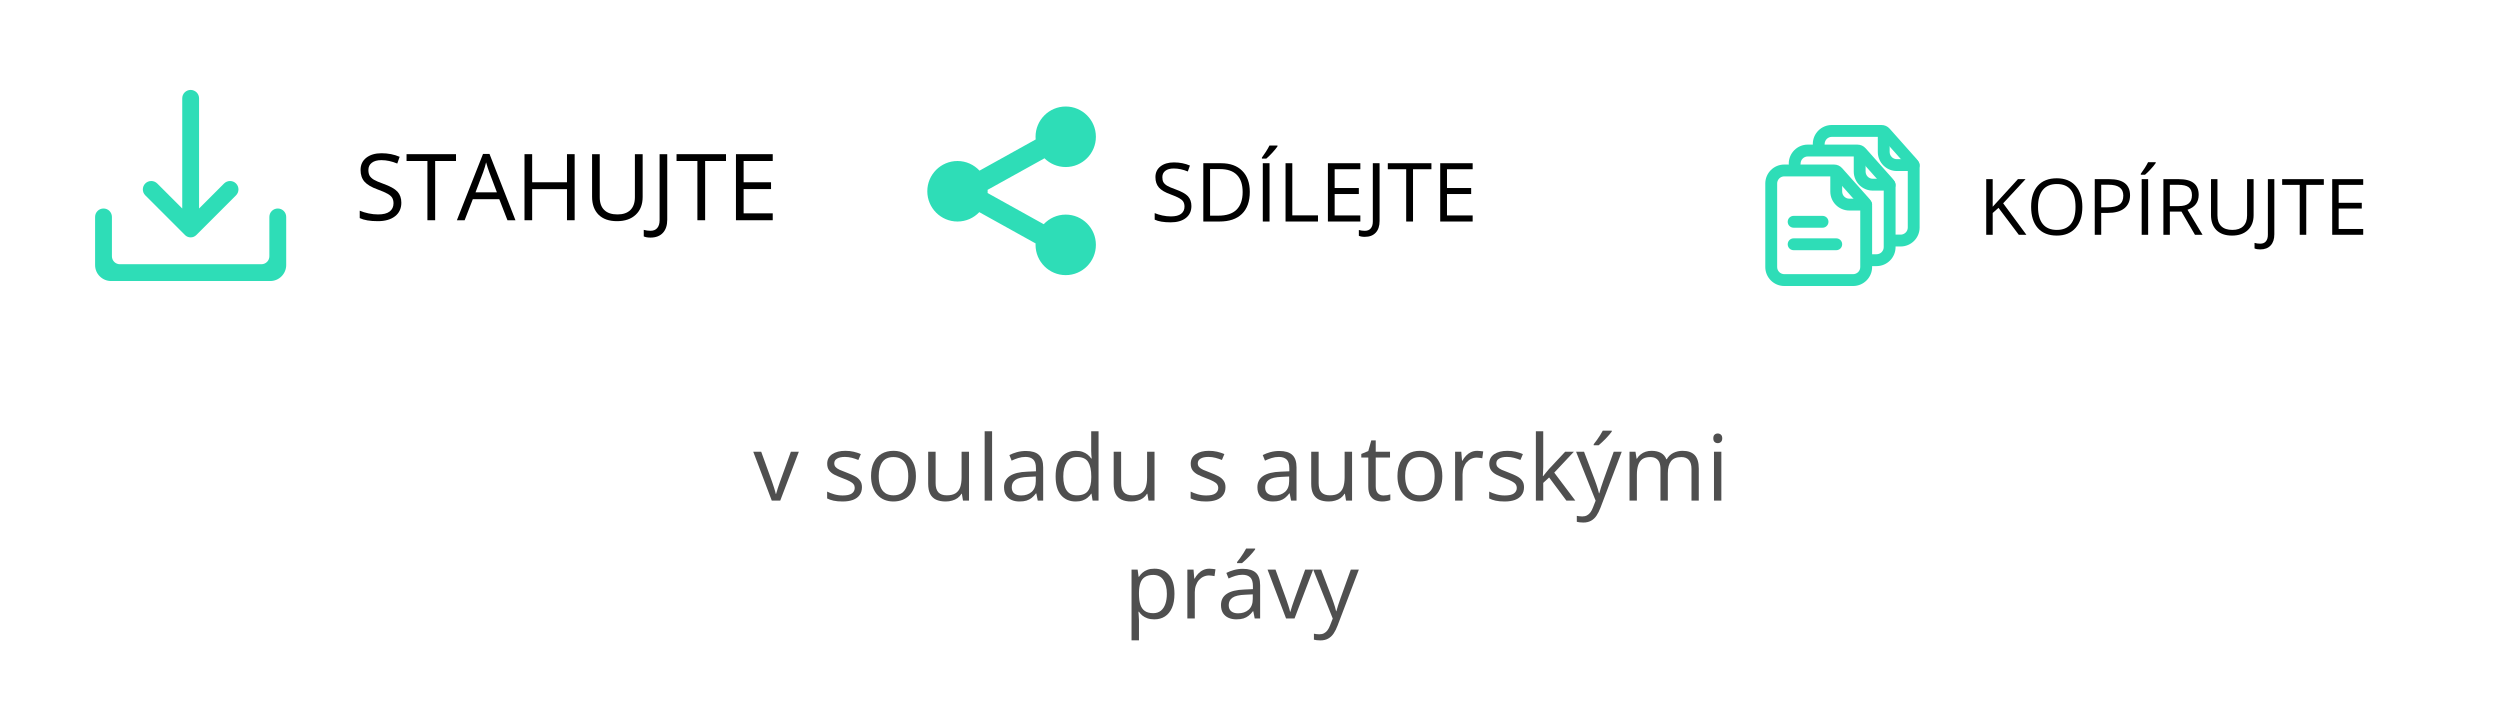 <?xml version="1.0" encoding="UTF-8"?> <svg xmlns="http://www.w3.org/2000/svg" xmlns:xlink="http://www.w3.org/1999/xlink" width="700" zoomAndPan="magnify" viewBox="0 0 525 150" height="200" preserveAspectRatio="xMidYMid meet" version="1.0"><defs><g></g><clipPath id="d62507e122"><path d="M 29.309 18.883 L 51 18.883 L 51 50 L 29.309 50 Z M 29.309 18.883 " clip-rule="nonzero"></path></clipPath><clipPath id="1989af4045"><path d="M 19.969 43.281 L 60.199 43.281 L 60.199 59.176 L 19.969 59.176 Z M 19.969 43.281 " clip-rule="nonzero"></path></clipPath><clipPath id="78c53d72e8"><path d="M 194.738 22.371 L 230.289 22.371 L 230.289 57.926 L 194.738 57.926 Z M 194.738 22.371 " clip-rule="nonzero"></path></clipPath><clipPath id="a6e225a243"><path d="M 370.707 34.273 L 393.648 34.273 L 393.648 60.195 L 370.707 60.195 Z M 370.707 34.273 " clip-rule="nonzero"></path></clipPath><clipPath id="2f6497f726"><path d="M 394 27 L 403.207 27 L 403.207 36 L 394 36 Z M 394 27 " clip-rule="nonzero"></path></clipPath><clipPath id="b8491b4028"><path d="M 380.152 26.25 L 403.207 26.25 L 403.207 52 L 380.152 52 Z M 380.152 26.25 " clip-rule="nonzero"></path></clipPath></defs><g clip-path="url(#d62507e122)"><path fill="#2eddb7" d="M 41.805 43.785 L 41.805 20.648 C 41.805 20.184 41.621 19.734 41.285 19.398 C 40.949 19.074 40.504 18.883 40.035 18.883 C 39.566 18.883 39.117 19.074 38.785 19.398 C 38.449 19.734 38.27 20.184 38.27 20.648 L 38.27 43.785 C 38.27 43.785 34.895 40.41 33.016 38.527 C 32.68 38.195 32.227 38.012 31.762 38.012 C 31.293 38.012 30.844 38.195 30.512 38.527 C 29.824 39.219 29.824 40.336 30.512 41.023 L 38.852 49.363 C 39.168 49.68 39.59 49.852 40.035 49.852 C 40.488 49.852 40.906 49.68 41.219 49.363 L 49.562 41.023 C 50.25 40.336 50.25 39.219 49.562 38.527 C 49.227 38.195 48.781 38.012 48.312 38.012 C 47.844 38.012 47.395 38.195 47.059 38.527 C 45.164 40.41 41.805 43.785 41.805 43.785 Z M 41.805 43.785 " fill-opacity="1" fill-rule="evenodd"></path></g><g clip-path="url(#1989af4045)"><path fill="#2eddb7" d="M 19.969 55.672 C 19.969 56.555 20.32 57.41 20.953 58.031 C 21.586 58.66 22.438 59.016 23.316 59.016 L 56.758 59.016 C 57.648 59.016 58.496 58.66 59.117 58.031 C 59.75 57.402 60.102 56.547 60.102 55.672 L 60.102 45.551 C 60.102 44.574 59.309 43.785 58.336 43.785 C 57.867 43.785 57.414 43.977 57.086 44.297 C 56.75 44.633 56.566 45.086 56.566 45.551 L 56.566 53.816 C 56.566 54.742 55.82 55.488 54.895 55.488 L 25.176 55.488 C 24.25 55.488 23.504 54.742 23.504 53.816 L 23.504 45.551 C 23.504 45.086 23.316 44.633 22.988 44.297 C 22.656 43.965 22.203 43.785 21.738 43.785 C 20.766 43.785 19.969 44.574 19.969 45.551 Z M 19.969 55.672 " fill-opacity="1" fill-rule="evenodd"></path></g><path fill="#000000" d="M 84.281 42.566 C 84.281 43.781 83.836 44.738 82.941 45.426 C 82.059 46.105 80.859 46.445 79.348 46.445 C 77.703 46.445 76.434 46.23 75.543 45.801 L 75.543 44.246 C 76.113 44.488 76.73 44.676 77.402 44.816 C 78.078 44.961 78.746 45.031 79.402 45.031 C 80.477 45.031 81.281 44.832 81.816 44.426 C 82.359 44.008 82.637 43.438 82.637 42.707 C 82.637 42.234 82.539 41.844 82.352 41.527 C 82.16 41.219 81.84 40.938 81.387 40.688 C 80.93 40.43 80.246 40.129 79.332 39.797 C 78.031 39.332 77.102 38.785 76.543 38.152 C 75.992 37.52 75.719 36.699 75.719 35.684 C 75.719 34.609 76.117 33.762 76.918 33.129 C 77.727 32.496 78.797 32.18 80.117 32.18 C 81.5 32.18 82.77 32.43 83.926 32.93 L 83.426 34.344 C 82.281 33.871 81.164 33.629 80.082 33.629 C 79.223 33.629 78.555 33.816 78.078 34.184 C 77.602 34.539 77.363 35.051 77.363 35.703 C 77.363 36.18 77.445 36.574 77.613 36.883 C 77.793 37.195 78.09 37.48 78.508 37.738 C 78.938 37.988 79.586 38.27 80.457 38.578 C 81.91 39.094 82.91 39.648 83.461 40.242 C 84.008 40.84 84.281 41.613 84.281 42.566 Z M 84.281 42.566 " fill-opacity="1" fill-rule="nonzero"></path><path fill="#000000" d="M 91.383 46.25 L 89.758 46.25 L 89.758 33.809 L 85.375 33.809 L 85.375 32.375 L 95.762 32.375 L 95.762 33.809 L 91.383 33.809 Z M 91.383 46.25 " fill-opacity="1" fill-rule="nonzero"></path><path fill="#000000" d="M 106.566 46.25 L 104.848 41.832 L 99.289 41.832 L 97.574 46.25 L 95.945 46.25 L 101.434 32.324 L 102.793 32.324 L 108.246 46.25 Z M 104.348 40.387 L 102.723 36.094 C 102.516 35.551 102.301 34.879 102.078 34.094 C 101.945 34.699 101.746 35.371 101.488 36.094 L 99.859 40.387 Z M 104.348 40.387 " fill-opacity="1" fill-rule="nonzero"></path><path fill="#000000" d="M 120.676 46.25 L 119.066 46.25 L 119.066 39.723 L 111.754 39.723 L 111.754 46.25 L 110.145 46.25 L 110.145 32.375 L 111.754 32.375 L 111.754 38.277 L 119.066 38.277 L 119.066 32.375 L 120.676 32.375 Z M 120.676 46.25 " fill-opacity="1" fill-rule="nonzero"></path><path fill="#000000" d="M 134.957 32.375 L 134.957 41.352 C 134.957 42.938 134.473 44.184 133.508 45.086 C 132.551 45.992 131.242 46.445 129.574 46.445 C 127.902 46.445 126.609 45.992 125.695 45.086 C 124.789 44.172 124.336 42.914 124.336 41.316 L 124.336 32.375 L 125.945 32.375 L 125.945 41.422 C 125.945 42.594 126.258 43.488 126.895 44.102 C 127.523 44.723 128.453 45.031 129.68 45.031 C 130.848 45.031 131.746 44.723 132.383 44.102 C 133.012 43.473 133.328 42.574 133.328 41.402 L 133.328 32.375 Z M 134.957 32.375 " fill-opacity="1" fill-rule="nonzero"></path><path fill="#000000" d="M 136.602 49.895 C 136.008 49.895 135.539 49.809 135.188 49.645 L 135.188 48.27 C 135.645 48.398 136.113 48.465 136.602 48.465 C 137.219 48.465 137.691 48.273 138.012 47.895 C 138.344 47.508 138.516 46.965 138.516 46.25 L 138.516 32.375 L 140.121 32.375 L 140.121 46.121 C 140.121 47.312 139.82 48.238 139.211 48.895 C 138.602 49.559 137.73 49.895 136.602 49.895 Z M 136.602 49.895 " fill-opacity="1" fill-rule="nonzero"></path><path fill="#000000" d="M 148.078 46.25 L 146.453 46.25 L 146.453 33.809 L 142.074 33.809 L 142.074 32.375 L 152.461 32.375 L 152.461 33.809 L 148.078 33.809 Z M 148.078 46.25 " fill-opacity="1" fill-rule="nonzero"></path><path fill="#000000" d="M 162.273 46.25 L 154.551 46.25 L 154.551 32.375 L 162.273 32.375 L 162.273 33.809 L 156.16 33.809 L 156.16 38.277 L 161.918 38.277 L 161.918 39.707 L 156.16 39.707 L 156.16 44.801 L 162.273 44.801 Z M 162.273 46.25 " fill-opacity="1" fill-rule="nonzero"></path><g clip-path="url(#78c53d72e8)"><path fill="#2eddb7" d="M 223.801 45.066 C 221.977 45.066 220.34 45.848 219.18 47.082 L 207.395 40.535 C 207.398 40.414 207.41 40.289 207.41 40.164 C 207.41 40.066 207.398 39.969 207.395 39.867 L 219.34 33.242 C 220.484 34.375 222.059 35.078 223.801 35.078 C 227.301 35.078 230.137 32.234 230.137 28.727 C 230.141 25.211 227.301 22.367 223.801 22.367 C 220.305 22.367 217.465 25.211 217.465 28.727 C 217.465 28.91 217.477 29.102 217.492 29.285 L 205.699 35.836 C 204.539 34.594 202.906 33.812 201.074 33.812 C 197.574 33.812 194.734 36.656 194.734 40.164 C 194.734 43.676 197.574 46.52 201.074 46.52 C 202.879 46.52 204.496 45.766 205.652 44.551 L 217.477 51.121 C 217.477 51.219 217.465 51.316 217.465 51.422 C 217.465 54.934 220.305 57.777 223.801 57.777 C 227.301 57.777 230.137 54.934 230.137 51.422 C 230.145 47.914 227.301 45.066 223.801 45.066 Z M 223.801 45.066 " fill-opacity="1" fill-rule="nonzero"></path></g><path fill="#000000" d="M 250.195 43.27 C 250.195 44.344 249.801 45.188 249.012 45.793 C 248.234 46.391 247.176 46.691 245.844 46.691 C 244.391 46.691 243.273 46.504 242.484 46.125 L 242.484 44.754 C 242.988 44.965 243.531 45.129 244.125 45.258 C 244.723 45.383 245.312 45.445 245.891 45.445 C 246.836 45.445 247.547 45.27 248.02 44.91 C 248.5 44.543 248.746 44.039 248.746 43.395 C 248.746 42.977 248.66 42.629 248.492 42.355 C 248.324 42.082 248.039 41.836 247.641 41.613 C 247.238 41.383 246.637 41.121 245.828 40.824 C 244.68 40.414 243.859 39.934 243.367 39.375 C 242.883 38.816 242.641 38.09 242.641 37.195 C 242.641 36.25 242.992 35.5 243.699 34.941 C 244.414 34.387 245.355 34.105 246.523 34.105 C 247.738 34.105 248.859 34.324 249.883 34.766 L 249.441 36.012 C 248.43 35.594 247.445 35.383 246.488 35.383 C 245.734 35.383 245.141 35.547 244.723 35.871 C 244.301 36.188 244.094 36.637 244.094 37.211 C 244.094 37.633 244.164 37.98 244.312 38.254 C 244.473 38.531 244.73 38.781 245.102 39.012 C 245.48 39.23 246.051 39.48 246.82 39.75 C 248.102 40.207 248.984 40.695 249.473 41.219 C 249.953 41.746 250.195 42.43 250.195 43.27 Z M 250.195 43.27 " fill-opacity="1" fill-rule="nonzero"></path><path fill="#000000" d="M 262.457 40.289 C 262.457 42.309 261.906 43.852 260.801 44.926 C 259.703 45.992 258.137 46.52 256.086 46.52 L 252.695 46.52 L 252.695 34.277 L 256.434 34.277 C 258.332 34.277 259.812 34.812 260.863 35.871 C 261.926 36.926 262.457 38.395 262.457 40.289 Z M 260.957 40.336 C 260.957 38.738 260.551 37.535 259.742 36.723 C 258.945 35.914 257.758 35.508 256.18 35.508 L 254.113 35.508 L 254.113 45.289 L 255.848 45.289 C 257.539 45.289 258.812 44.875 259.664 44.043 C 260.523 43.203 260.957 41.969 260.957 40.336 Z M 260.957 40.336 " fill-opacity="1" fill-rule="nonzero"></path><path fill="#000000" d="M 265.188 46.52 L 265.188 34.277 L 266.605 34.277 L 266.605 46.52 Z M 265 33.094 C 265.258 32.75 265.543 32.336 265.852 31.848 C 266.164 31.355 266.41 30.926 266.59 30.555 L 268.277 30.555 L 268.277 30.73 C 268.035 31.102 267.668 31.551 267.176 32.086 C 266.691 32.613 266.277 33.016 265.93 33.301 L 265 33.301 Z M 265 33.094 " fill-opacity="1" fill-rule="nonzero"></path><path fill="#000000" d="M 269.965 46.52 L 269.965 34.277 L 271.383 34.277 L 271.383 45.227 L 276.777 45.227 L 276.777 46.52 Z M 269.965 46.52 " fill-opacity="1" fill-rule="nonzero"></path><path fill="#000000" d="M 285.672 46.52 L 278.859 46.52 L 278.859 34.277 L 285.672 34.277 L 285.672 35.539 L 280.277 35.539 L 280.277 39.484 L 285.355 39.484 L 285.355 40.746 L 280.277 40.746 L 280.277 45.242 L 285.672 45.242 Z M 285.672 46.52 " fill-opacity="1" fill-rule="nonzero"></path><path fill="#000000" d="M 286.605 49.738 C 286.082 49.738 285.668 49.66 285.359 49.516 L 285.359 48.301 C 285.762 48.414 286.176 48.473 286.605 48.473 C 287.148 48.473 287.566 48.305 287.852 47.969 C 288.145 47.629 288.293 47.148 288.293 46.52 L 288.293 34.277 L 289.711 34.277 L 289.711 46.41 C 289.711 47.457 289.445 48.273 288.91 48.852 C 288.371 49.441 287.602 49.738 286.605 49.738 Z M 286.605 49.738 " fill-opacity="1" fill-rule="nonzero"></path><path fill="#000000" d="M 296.734 46.52 L 295.301 46.52 L 295.301 35.539 L 291.438 35.539 L 291.438 34.277 L 300.598 34.277 L 300.598 35.539 L 296.734 35.539 Z M 296.734 46.52 " fill-opacity="1" fill-rule="nonzero"></path><path fill="#000000" d="M 309.258 46.52 L 302.445 46.52 L 302.445 34.277 L 309.258 34.277 L 309.258 35.539 L 303.867 35.539 L 303.867 39.484 L 308.945 39.484 L 308.945 40.746 L 303.867 40.746 L 303.867 45.242 L 309.258 45.242 Z M 309.258 46.52 " fill-opacity="1" fill-rule="nonzero"></path><path fill="#2eddb7" d="M 391.902 44.211 L 388.355 44.211 C 386.156 44.211 384.363 42.422 384.363 40.223 L 384.363 36.703 C 384.363 36.539 384.398 36.379 384.457 36.23 C 384.523 36.074 384.613 35.941 384.73 35.828 C 384.844 35.711 384.98 35.621 385.133 35.555 C 385.285 35.492 385.445 35.461 385.609 35.461 C 385.777 35.461 385.934 35.492 386.086 35.555 C 386.238 35.621 386.375 35.711 386.492 35.828 C 386.609 35.941 386.699 36.074 386.758 36.23 C 386.82 36.379 386.855 36.539 386.855 36.703 L 386.855 40.223 C 386.855 40.422 386.895 40.617 386.969 40.797 C 387.043 40.98 387.152 41.141 387.293 41.281 C 387.438 41.426 387.598 41.531 387.777 41.609 C 387.965 41.684 388.156 41.723 388.355 41.723 L 391.902 41.723 C 392.066 41.723 392.227 41.758 392.375 41.816 C 392.531 41.879 392.668 41.973 392.781 42.086 C 392.898 42.203 392.988 42.34 393.051 42.492 C 393.113 42.645 393.148 42.805 393.148 42.969 C 393.148 43.133 393.113 43.293 393.051 43.441 C 392.988 43.598 392.898 43.734 392.781 43.848 C 392.664 43.965 392.531 44.055 392.375 44.117 C 392.227 44.18 392.066 44.211 391.902 44.211 Z M 391.902 44.211 " fill-opacity="1" fill-rule="nonzero"></path><g clip-path="url(#a6e225a243)"><path fill="#2eddb7" d="M 389.156 60.062 L 374.695 60.062 C 372.496 60.062 370.711 58.273 370.711 56.074 L 370.711 38.535 C 370.711 36.34 372.5 34.551 374.699 34.551 L 385.109 34.551 C 385.816 34.551 386.402 34.812 386.871 35.34 L 392.551 41.727 C 392.945 42.172 393.145 42.695 393.145 43.289 L 393.145 56.074 C 393.145 58.273 391.355 60.062 389.156 60.062 Z M 374.699 37.039 C 374.5 37.039 374.309 37.078 374.125 37.152 C 373.941 37.23 373.781 37.336 373.637 37.48 C 373.5 37.617 373.391 37.781 373.316 37.965 C 373.238 38.148 373.203 38.336 373.203 38.535 L 373.203 56.074 C 373.203 56.27 373.238 56.461 373.316 56.648 C 373.391 56.832 373.5 56.992 373.637 57.133 C 373.781 57.273 373.941 57.379 374.125 57.457 C 374.309 57.531 374.5 57.574 374.699 57.574 L 389.156 57.574 C 389.355 57.574 389.547 57.531 389.73 57.457 C 389.91 57.383 390.074 57.273 390.219 57.133 C 390.355 56.992 390.465 56.832 390.539 56.648 C 390.617 56.461 390.652 56.27 390.652 56.074 L 390.652 43.34 L 385.051 37.039 Z M 374.699 37.039 " fill-opacity="1" fill-rule="nonzero"></path></g><path fill="#2eddb7" d="M 396.824 40.027 L 393.277 40.027 C 391.078 40.027 389.289 38.238 389.289 36.039 L 389.289 32.52 C 389.289 32.355 389.32 32.195 389.383 32.047 C 389.445 31.891 389.535 31.758 389.652 31.641 C 389.77 31.523 389.906 31.434 390.059 31.371 C 390.211 31.309 390.371 31.273 390.535 31.273 C 390.695 31.273 390.859 31.309 391.008 31.371 C 391.164 31.434 391.297 31.523 391.414 31.641 C 391.527 31.758 391.621 31.891 391.684 32.047 C 391.746 32.195 391.777 32.355 391.777 32.52 L 391.777 36.039 C 391.777 36.242 391.816 36.43 391.895 36.613 C 391.969 36.797 392.078 36.961 392.219 37.098 C 392.355 37.238 392.52 37.348 392.703 37.422 C 392.887 37.5 393.078 37.539 393.277 37.539 L 396.824 37.539 C 396.988 37.539 397.148 37.57 397.301 37.633 C 397.453 37.699 397.586 37.789 397.703 37.906 C 397.82 38.02 397.91 38.152 397.977 38.309 C 398.039 38.457 398.07 38.621 398.07 38.781 C 398.07 38.949 398.039 39.105 397.977 39.262 C 397.91 39.414 397.82 39.547 397.703 39.664 C 397.586 39.781 397.453 39.871 397.301 39.934 C 397.148 39.996 396.988 40.027 396.824 40.027 Z M 396.824 40.027 " fill-opacity="1" fill-rule="nonzero"></path><path fill="#2eddb7" d="M 394.082 55.883 L 392.238 55.883 C 392.07 55.883 391.914 55.848 391.762 55.785 C 391.609 55.723 391.473 55.633 391.355 55.516 C 391.238 55.402 391.148 55.266 391.09 55.109 C 391.023 54.961 390.996 54.801 390.996 54.637 C 390.996 54.469 391.023 54.312 391.09 54.16 C 391.148 54.008 391.238 53.871 391.355 53.754 C 391.473 53.637 391.609 53.547 391.762 53.484 C 391.914 53.426 392.07 53.391 392.238 53.391 L 394.082 53.391 C 394.277 53.391 394.469 53.352 394.652 53.277 C 394.84 53.203 395 53.094 395.141 52.953 C 395.277 52.809 395.387 52.648 395.465 52.469 C 395.543 52.285 395.582 52.09 395.582 51.891 L 395.582 39.16 L 389.973 32.859 L 379.625 32.859 C 379.422 32.859 379.23 32.898 379.051 32.973 C 378.867 33.047 378.703 33.156 378.566 33.297 C 378.422 33.438 378.316 33.602 378.238 33.785 C 378.164 33.965 378.125 34.16 378.125 34.359 C 378.125 34.523 378.094 34.684 378.031 34.832 C 377.965 34.988 377.875 35.117 377.758 35.234 C 377.641 35.352 377.508 35.441 377.355 35.508 C 377.203 35.57 377.043 35.602 376.879 35.602 C 376.711 35.602 376.555 35.57 376.402 35.508 C 376.25 35.441 376.117 35.352 376 35.234 C 375.883 35.117 375.793 34.988 375.73 34.832 C 375.664 34.68 375.637 34.523 375.637 34.359 C 375.637 32.16 377.426 30.367 379.625 30.367 L 390.035 30.367 C 390.738 30.371 391.324 30.629 391.793 31.156 L 397.473 37.547 C 397.871 37.992 398.07 38.516 398.07 39.109 L 398.07 51.891 C 398.07 54.09 396.281 55.883 394.082 55.883 Z M 394.082 55.883 " fill-opacity="1" fill-rule="nonzero"></path><g clip-path="url(#2f6497f726)"><path fill="#2eddb7" d="M 401.875 35.914 L 398.328 35.914 C 396.129 35.914 394.34 34.121 394.34 31.922 L 394.34 28.406 C 394.34 28.238 394.375 28.082 394.434 27.926 C 394.496 27.777 394.59 27.641 394.703 27.523 C 394.82 27.406 394.957 27.316 395.109 27.254 C 395.262 27.188 395.422 27.16 395.586 27.16 C 395.75 27.16 395.91 27.188 396.059 27.254 C 396.215 27.316 396.352 27.406 396.469 27.523 C 396.582 27.641 396.676 27.777 396.734 27.926 C 396.797 28.082 396.828 28.238 396.828 28.406 L 396.828 31.922 C 396.832 32.121 396.871 32.312 396.945 32.496 C 397.02 32.68 397.129 32.84 397.27 32.984 C 397.41 33.121 397.57 33.23 397.754 33.309 C 397.938 33.383 398.133 33.422 398.328 33.422 L 401.875 33.422 C 402.039 33.422 402.199 33.453 402.352 33.516 C 402.504 33.578 402.637 33.668 402.754 33.785 C 402.871 33.902 402.961 34.039 403.027 34.188 C 403.09 34.344 403.121 34.5 403.121 34.668 C 403.121 34.832 403.09 34.992 403.027 35.141 C 402.961 35.297 402.871 35.43 402.754 35.547 C 402.637 35.664 402.504 35.754 402.352 35.816 C 402.199 35.879 402.039 35.914 401.875 35.914 Z M 401.875 35.914 " fill-opacity="1" fill-rule="nonzero"></path></g><g clip-path="url(#b8491b4028)"><path fill="#2eddb7" d="M 399.133 51.762 L 397.289 51.762 C 397.125 51.762 396.965 51.734 396.812 51.668 C 396.66 51.605 396.527 51.516 396.41 51.398 C 396.293 51.281 396.203 51.145 396.141 50.996 C 396.074 50.84 396.047 50.684 396.047 50.516 C 396.047 50.355 396.074 50.195 396.141 50.043 C 396.203 49.887 396.293 49.758 396.41 49.641 C 396.527 49.523 396.66 49.434 396.812 49.367 C 396.965 49.305 397.125 49.273 397.289 49.273 L 399.133 49.273 C 399.332 49.273 399.52 49.238 399.707 49.156 C 399.891 49.082 400.051 48.973 400.191 48.836 C 400.336 48.695 400.441 48.531 400.52 48.348 C 400.594 48.164 400.633 47.977 400.633 47.777 L 400.633 35.043 L 395.023 28.742 L 384.676 28.742 C 384.477 28.742 384.285 28.777 384.102 28.855 C 383.918 28.934 383.754 29.043 383.617 29.18 C 383.477 29.32 383.367 29.48 383.293 29.668 C 383.215 29.852 383.176 30.039 383.176 30.238 C 383.176 30.406 383.145 30.562 383.082 30.719 C 383.02 30.867 382.926 31.004 382.809 31.121 C 382.695 31.238 382.562 31.328 382.406 31.391 C 382.258 31.453 382.094 31.484 381.934 31.484 C 381.766 31.484 381.609 31.453 381.453 31.391 C 381.305 31.328 381.168 31.238 381.051 31.121 C 380.934 31.004 380.844 30.867 380.781 30.719 C 380.719 30.562 380.688 30.406 380.688 30.238 C 380.688 28.039 382.477 26.25 384.676 26.25 L 395.09 26.25 C 395.793 26.25 396.375 26.516 396.848 27.043 L 402.523 33.43 C 402.926 33.875 403.121 34.395 403.121 34.992 L 403.121 47.777 C 403.121 49.977 401.332 51.762 399.133 51.762 Z M 399.133 51.762 " fill-opacity="1" fill-rule="nonzero"></path></g><path fill="#2eddb7" d="M 382.734 47.82 L 376.664 47.82 C 376.496 47.82 376.34 47.793 376.184 47.727 C 376.035 47.664 375.898 47.574 375.781 47.457 C 375.664 47.34 375.574 47.203 375.512 47.055 C 375.453 46.898 375.418 46.742 375.418 46.574 C 375.418 46.41 375.453 46.25 375.512 46.102 C 375.574 45.945 375.664 45.812 375.781 45.695 C 375.898 45.578 376.035 45.492 376.184 45.426 C 376.34 45.363 376.496 45.332 376.664 45.332 L 382.734 45.332 C 382.898 45.332 383.059 45.363 383.207 45.426 C 383.363 45.492 383.496 45.578 383.613 45.695 C 383.73 45.812 383.82 45.945 383.883 46.102 C 383.945 46.25 383.977 46.41 383.977 46.574 C 383.977 46.742 383.945 46.898 383.883 47.055 C 383.82 47.203 383.73 47.34 383.613 47.457 C 383.496 47.574 383.363 47.664 383.207 47.727 C 383.059 47.793 382.898 47.82 382.734 47.82 Z M 382.734 47.82 " fill-opacity="1" fill-rule="nonzero"></path><path fill="#2eddb7" d="M 385.609 52.543 L 376.664 52.543 C 376.496 52.543 376.34 52.508 376.184 52.445 C 376.035 52.387 375.898 52.293 375.781 52.18 C 375.664 52.062 375.574 51.926 375.512 51.77 C 375.453 51.621 375.418 51.461 375.418 51.297 C 375.418 51.133 375.453 50.973 375.512 50.82 C 375.574 50.668 375.664 50.531 375.781 50.414 C 375.898 50.301 376.035 50.207 376.184 50.145 C 376.34 50.086 376.496 50.051 376.664 50.051 L 385.609 50.051 C 385.777 50.051 385.934 50.086 386.09 50.145 C 386.238 50.207 386.375 50.301 386.492 50.414 C 386.609 50.531 386.699 50.668 386.762 50.82 C 386.824 50.973 386.855 51.133 386.855 51.297 C 386.855 51.461 386.824 51.621 386.762 51.77 C 386.699 51.926 386.609 52.062 386.492 52.18 C 386.375 52.293 386.238 52.387 386.09 52.445 C 385.934 52.508 385.777 52.543 385.609 52.543 Z M 385.609 52.543 " fill-opacity="1" fill-rule="nonzero"></path><path fill="#000000" d="M 425.543 49.305 L 423.945 49.305 L 419.684 43.645 L 418.465 44.727 L 418.465 49.305 L 417.109 49.305 L 417.109 37.621 L 418.465 37.621 L 418.465 43.418 L 423.766 37.621 L 425.363 37.621 L 420.664 42.695 Z M 425.543 49.305 " fill-opacity="1" fill-rule="nonzero"></path><path fill="#000000" d="M 437.293 43.449 C 437.293 45.316 436.816 46.789 435.875 47.859 C 434.93 48.938 433.617 49.473 431.93 49.473 C 430.211 49.473 428.879 48.945 427.938 47.891 C 427.004 46.836 426.539 45.352 426.539 43.434 C 426.539 41.527 427.004 40.051 427.938 39.004 C 428.879 37.961 430.215 37.438 431.945 37.438 C 433.621 37.438 434.93 37.973 435.875 39.035 C 436.816 40.102 437.293 41.574 437.293 43.449 Z M 427.984 43.449 C 427.984 45.035 428.32 46.242 428.992 47.062 C 429.664 47.875 430.641 48.281 431.93 48.281 C 433.223 48.281 434.203 47.875 434.867 47.062 C 435.527 46.242 435.859 45.035 435.859 43.449 C 435.859 41.875 435.527 40.676 434.867 39.863 C 434.211 39.051 433.238 38.645 431.945 38.645 C 430.648 38.645 429.664 39.059 428.992 39.879 C 428.32 40.691 427.984 41.883 427.984 43.449 Z M 427.984 43.449 " fill-opacity="1" fill-rule="nonzero"></path><path fill="#000000" d="M 447.309 41.023 C 447.309 42.211 446.902 43.125 446.09 43.766 C 445.281 44.398 444.129 44.711 442.625 44.711 L 441.254 44.711 L 441.254 49.305 L 439.898 49.305 L 439.898 37.621 L 442.926 37.621 C 445.848 37.621 447.309 38.758 447.309 41.023 Z M 441.254 43.539 L 442.473 43.539 C 443.68 43.539 444.543 43.352 445.078 42.965 C 445.621 42.574 445.895 41.949 445.895 41.082 C 445.895 40.312 445.637 39.738 445.125 39.367 C 444.621 38.984 443.836 38.793 442.773 38.793 L 441.254 38.793 Z M 441.254 43.539 " fill-opacity="1" fill-rule="nonzero"></path><path fill="#000000" d="M 449.754 49.305 L 449.754 37.621 L 451.109 37.621 L 451.109 49.305 Z M 449.57 36.488 C 449.82 36.16 450.09 35.762 450.387 35.301 C 450.688 34.828 450.918 34.418 451.094 34.066 L 452.703 34.066 L 452.703 34.23 C 452.473 34.586 452.121 35.016 451.648 35.527 C 451.188 36.031 450.793 36.414 450.461 36.688 L 449.57 36.688 Z M 449.57 36.488 " fill-opacity="1" fill-rule="nonzero"></path><path fill="#000000" d="M 455.668 44.441 L 455.668 49.305 L 454.312 49.305 L 454.312 37.621 L 457.52 37.621 C 458.945 37.621 460 37.898 460.684 38.449 C 461.375 38.988 461.723 39.816 461.723 40.918 C 461.723 42.465 460.941 43.508 459.375 44.051 L 462.535 49.305 L 460.941 49.305 L 458.109 44.441 Z M 455.668 43.281 L 457.535 43.281 C 458.488 43.281 459.184 43.094 459.629 42.711 C 460.082 42.328 460.309 41.758 460.309 40.992 C 460.309 40.223 460.082 39.664 459.629 39.32 C 459.18 38.984 458.445 38.809 457.43 38.809 L 455.668 38.809 Z M 455.668 43.281 " fill-opacity="1" fill-rule="nonzero"></path><path fill="#000000" d="M 473.258 37.621 L 473.258 45.18 C 473.258 46.516 472.848 47.566 472.035 48.328 C 471.23 49.09 470.129 49.473 468.723 49.473 C 467.316 49.473 466.227 49.09 465.453 48.328 C 464.691 47.555 464.309 46.496 464.309 45.148 L 464.309 37.621 L 465.664 37.621 L 465.664 45.238 C 465.664 46.227 465.93 46.98 466.465 47.5 C 466.996 48.023 467.777 48.281 468.812 48.281 C 469.797 48.281 470.551 48.023 471.086 47.5 C 471.617 46.969 471.887 46.211 471.887 45.227 L 471.887 37.621 Z M 473.258 37.621 " fill-opacity="1" fill-rule="nonzero"></path><path fill="#000000" d="M 474.645 52.379 C 474.141 52.379 473.746 52.309 473.453 52.168 L 473.453 51.008 C 473.836 51.117 474.234 51.172 474.645 51.172 C 475.164 51.172 475.562 51.012 475.832 50.691 C 476.109 50.367 476.254 49.91 476.254 49.305 L 476.254 37.621 L 477.609 37.621 L 477.609 49.199 C 477.609 50.203 477.355 50.98 476.84 51.535 C 476.328 52.098 475.594 52.379 474.645 52.379 Z M 474.645 52.379 " fill-opacity="1" fill-rule="nonzero"></path><path fill="#000000" d="M 484.312 49.305 L 482.941 49.305 L 482.941 38.824 L 479.254 38.824 L 479.254 37.621 L 488.004 37.621 L 488.004 38.824 L 484.312 38.824 Z M 484.312 49.305 " fill-opacity="1" fill-rule="nonzero"></path><path fill="#000000" d="M 496.273 49.305 L 489.766 49.305 L 489.766 37.621 L 496.273 37.621 L 496.273 38.824 L 491.121 38.824 L 491.121 42.59 L 495.973 42.59 L 495.973 43.793 L 491.121 43.793 L 491.121 48.086 L 496.273 48.086 Z M 496.273 49.305 " fill-opacity="1" fill-rule="nonzero"></path><g fill="#4f4f4f" fill-opacity="1"><g transform="translate(158.18, 105.126)"><g><path d="M 3.891 0 L 0 -10.266 L 1.672 -10.266 L 3.922 -4.047 C 4.078 -3.629 4.234 -3.16 4.391 -2.641 C 4.555 -2.129 4.672 -1.719 4.734 -1.406 L 4.797 -1.406 C 4.879 -1.719 5.004 -2.129 5.172 -2.641 C 5.348 -3.16 5.508 -3.629 5.656 -4.047 L 7.906 -10.266 L 9.578 -10.266 L 5.672 0 Z M 3.891 0 "></path></g></g></g><g fill="#4f4f4f" fill-opacity="1"><g transform="translate(167.751, 105.126)"><g></g></g></g><g fill="#4f4f4f" fill-opacity="1"><g transform="translate(172.728, 105.126)"><g><path d="M 8.281 -2.812 C 8.281 -2.156 8.113 -1.602 7.781 -1.156 C 7.457 -0.707 6.988 -0.367 6.375 -0.141 C 5.77 0.078 5.047 0.188 4.203 0.188 C 3.484 0.188 2.859 0.129 2.328 0.016 C 1.805 -0.098 1.352 -0.254 0.969 -0.453 L 0.969 -1.891 C 1.383 -1.68 1.879 -1.492 2.453 -1.328 C 3.035 -1.16 3.629 -1.078 4.234 -1.078 C 5.117 -1.078 5.758 -1.219 6.156 -1.5 C 6.562 -1.789 6.766 -2.18 6.766 -2.672 C 6.766 -2.953 6.688 -3.203 6.531 -3.422 C 6.375 -3.641 6.109 -3.848 5.734 -4.047 C 5.359 -4.254 4.836 -4.477 4.172 -4.719 C 3.516 -4.969 2.945 -5.211 2.469 -5.453 C 2 -5.703 1.633 -6.004 1.375 -6.359 C 1.113 -6.723 0.984 -7.188 0.984 -7.75 C 0.984 -8.613 1.332 -9.281 2.031 -9.75 C 2.738 -10.219 3.66 -10.453 4.797 -10.453 C 5.422 -10.453 6 -10.391 6.531 -10.266 C 7.07 -10.141 7.578 -9.973 8.047 -9.766 L 7.531 -8.531 C 7.102 -8.707 6.648 -8.859 6.172 -8.984 C 5.691 -9.109 5.203 -9.172 4.703 -9.172 C 3.984 -9.172 3.43 -9.051 3.047 -8.812 C 2.66 -8.582 2.469 -8.258 2.469 -7.844 C 2.469 -7.531 2.555 -7.27 2.734 -7.062 C 2.91 -6.852 3.195 -6.656 3.594 -6.469 C 3.988 -6.289 4.508 -6.082 5.156 -5.844 C 5.789 -5.602 6.344 -5.359 6.812 -5.109 C 7.281 -4.859 7.641 -4.551 7.891 -4.188 C 8.148 -3.832 8.281 -3.375 8.281 -2.812 Z M 8.281 -2.812 "></path></g></g></g><g fill="#4f4f4f" fill-opacity="1"><g transform="translate(181.859, 105.126)"><g><path d="M 10.484 -5.156 C 10.484 -4.312 10.375 -3.555 10.156 -2.891 C 9.938 -2.234 9.617 -1.676 9.203 -1.219 C 8.797 -0.758 8.301 -0.41 7.719 -0.172 C 7.133 0.066 6.473 0.188 5.734 0.188 C 5.047 0.188 4.414 0.066 3.844 -0.172 C 3.281 -0.41 2.789 -0.758 2.375 -1.219 C 1.957 -1.676 1.633 -2.234 1.406 -2.891 C 1.176 -3.555 1.062 -4.312 1.062 -5.156 C 1.062 -6.27 1.25 -7.223 1.625 -8.016 C 2.008 -8.805 2.555 -9.41 3.266 -9.828 C 3.973 -10.242 4.816 -10.453 5.797 -10.453 C 6.734 -10.453 7.551 -10.238 8.25 -9.812 C 8.957 -9.395 9.504 -8.789 9.891 -8 C 10.285 -7.219 10.484 -6.27 10.484 -5.156 Z M 2.672 -5.156 C 2.672 -4.32 2.781 -3.602 3 -3 C 3.219 -2.395 3.555 -1.926 4.016 -1.594 C 4.473 -1.27 5.062 -1.109 5.781 -1.109 C 6.488 -1.109 7.07 -1.27 7.531 -1.594 C 7.988 -1.926 8.328 -2.395 8.547 -3 C 8.766 -3.602 8.875 -4.32 8.875 -5.156 C 8.875 -5.969 8.766 -6.672 8.547 -7.266 C 8.328 -7.859 7.988 -8.316 7.531 -8.641 C 7.082 -8.973 6.492 -9.141 5.766 -9.141 C 4.703 -9.141 3.922 -8.785 3.422 -8.078 C 2.922 -7.367 2.672 -6.395 2.672 -5.156 Z M 2.672 -5.156 "></path></g></g></g><g fill="#4f4f4f" fill-opacity="1"><g transform="translate(193.385, 105.126)"><g><path d="M 10.109 -10.266 L 10.109 0 L 8.844 0 L 8.609 -1.438 L 8.531 -1.438 C 8.312 -1.082 8.035 -0.781 7.703 -0.531 C 7.367 -0.289 6.988 -0.113 6.562 0 C 6.145 0.125 5.695 0.188 5.219 0.188 C 4.406 0.188 3.723 0.055 3.172 -0.203 C 2.629 -0.461 2.219 -0.867 1.938 -1.422 C 1.664 -1.973 1.531 -2.676 1.531 -3.531 L 1.531 -10.266 L 3.094 -10.266 L 3.094 -3.656 C 3.094 -2.801 3.285 -2.16 3.672 -1.734 C 4.066 -1.316 4.66 -1.109 5.453 -1.109 C 6.211 -1.109 6.816 -1.25 7.266 -1.531 C 7.723 -1.82 8.051 -2.242 8.25 -2.797 C 8.445 -3.359 8.547 -4.047 8.547 -4.859 L 8.547 -10.266 Z M 10.109 -10.266 "></path></g></g></g><g fill="#4f4f4f" fill-opacity="1"><g transform="translate(205.136, 105.126)"><g><path d="M 3.203 0 L 1.641 0 L 1.641 -14.562 L 3.203 -14.562 Z M 3.203 0 "></path></g></g></g><g fill="#4f4f4f" fill-opacity="1"><g transform="translate(209.972, 105.126)"><g><path d="M 5.469 -10.422 C 6.695 -10.422 7.609 -10.145 8.203 -9.594 C 8.797 -9.051 9.094 -8.176 9.094 -6.969 L 9.094 0 L 7.953 0 L 7.656 -1.516 L 7.578 -1.516 C 7.297 -1.141 7 -0.828 6.688 -0.578 C 6.375 -0.328 6.008 -0.133 5.594 0 C 5.188 0.125 4.688 0.188 4.094 0.188 C 3.477 0.188 2.926 0.078 2.438 -0.141 C 1.957 -0.359 1.578 -0.688 1.297 -1.125 C 1.016 -1.57 0.875 -2.133 0.875 -2.812 C 0.875 -3.844 1.281 -4.629 2.094 -5.172 C 2.906 -5.723 4.141 -6.023 5.797 -6.078 L 7.578 -6.156 L 7.578 -6.781 C 7.578 -7.664 7.383 -8.285 7 -8.641 C 6.625 -8.992 6.086 -9.172 5.391 -9.172 C 4.859 -9.172 4.348 -9.094 3.859 -8.938 C 3.367 -8.781 2.906 -8.598 2.469 -8.391 L 2 -9.562 C 2.457 -9.801 2.984 -10.004 3.578 -10.172 C 4.18 -10.336 4.812 -10.422 5.469 -10.422 Z M 7.547 -5.062 L 5.984 -4.984 C 4.711 -4.941 3.812 -4.734 3.281 -4.359 C 2.758 -3.992 2.5 -3.473 2.5 -2.797 C 2.5 -2.211 2.676 -1.781 3.031 -1.5 C 3.383 -1.219 3.859 -1.078 4.453 -1.078 C 5.359 -1.078 6.098 -1.328 6.672 -1.828 C 7.254 -2.336 7.547 -3.098 7.547 -4.109 Z M 7.547 -5.062 "></path></g></g></g><g fill="#4f4f4f" fill-opacity="1"><g transform="translate(220.619, 105.126)"><g><path d="M 5.297 0.188 C 3.992 0.188 2.961 -0.254 2.203 -1.141 C 1.441 -2.023 1.062 -3.344 1.062 -5.094 C 1.062 -6.852 1.445 -8.188 2.219 -9.094 C 3 -10 4.031 -10.453 5.312 -10.453 C 5.852 -10.453 6.328 -10.379 6.734 -10.234 C 7.141 -10.086 7.488 -9.895 7.781 -9.656 C 8.082 -9.414 8.332 -9.145 8.531 -8.844 L 8.641 -8.844 C 8.617 -9.031 8.594 -9.289 8.562 -9.625 C 8.539 -9.969 8.531 -10.242 8.531 -10.453 L 8.531 -14.562 L 10.078 -14.562 L 10.078 0 L 8.828 0 L 8.594 -1.453 L 8.531 -1.453 C 8.332 -1.148 8.082 -0.875 7.781 -0.625 C 7.488 -0.375 7.141 -0.176 6.734 -0.031 C 6.328 0.113 5.848 0.188 5.297 0.188 Z M 5.531 -1.109 C 6.633 -1.109 7.41 -1.422 7.859 -2.047 C 8.316 -2.672 8.547 -3.598 8.547 -4.828 L 8.547 -5.109 C 8.547 -6.41 8.328 -7.41 7.891 -8.109 C 7.461 -8.805 6.676 -9.156 5.531 -9.156 C 4.57 -9.156 3.852 -8.785 3.375 -8.047 C 2.906 -7.316 2.672 -6.32 2.672 -5.062 C 2.672 -3.801 2.906 -2.828 3.375 -2.141 C 3.852 -1.453 4.57 -1.109 5.531 -1.109 Z M 5.531 -1.109 "></path></g></g></g><g fill="#4f4f4f" fill-opacity="1"><g transform="translate(232.342, 105.126)"><g><path d="M 10.109 -10.266 L 10.109 0 L 8.844 0 L 8.609 -1.438 L 8.531 -1.438 C 8.312 -1.082 8.035 -0.781 7.703 -0.531 C 7.367 -0.289 6.988 -0.113 6.562 0 C 6.145 0.125 5.695 0.188 5.219 0.188 C 4.406 0.188 3.723 0.055 3.172 -0.203 C 2.629 -0.461 2.219 -0.867 1.938 -1.422 C 1.664 -1.973 1.531 -2.676 1.531 -3.531 L 1.531 -10.266 L 3.094 -10.266 L 3.094 -3.656 C 3.094 -2.801 3.285 -2.16 3.672 -1.734 C 4.066 -1.316 4.66 -1.109 5.453 -1.109 C 6.211 -1.109 6.816 -1.25 7.266 -1.531 C 7.723 -1.82 8.051 -2.242 8.25 -2.797 C 8.445 -3.359 8.547 -4.047 8.547 -4.859 L 8.547 -10.266 Z M 10.109 -10.266 "></path></g></g></g><g fill="#4f4f4f" fill-opacity="1"><g transform="translate(244.092, 105.126)"><g></g></g></g><g fill="#4f4f4f" fill-opacity="1"><g transform="translate(249.069, 105.126)"><g><path d="M 8.281 -2.812 C 8.281 -2.156 8.113 -1.602 7.781 -1.156 C 7.457 -0.707 6.988 -0.367 6.375 -0.141 C 5.77 0.078 5.047 0.188 4.203 0.188 C 3.484 0.188 2.859 0.129 2.328 0.016 C 1.805 -0.098 1.352 -0.254 0.969 -0.453 L 0.969 -1.891 C 1.383 -1.68 1.879 -1.492 2.453 -1.328 C 3.035 -1.16 3.629 -1.078 4.234 -1.078 C 5.117 -1.078 5.758 -1.219 6.156 -1.5 C 6.562 -1.789 6.766 -2.18 6.766 -2.672 C 6.766 -2.953 6.688 -3.203 6.531 -3.422 C 6.375 -3.641 6.109 -3.848 5.734 -4.047 C 5.359 -4.254 4.836 -4.477 4.172 -4.719 C 3.516 -4.969 2.945 -5.211 2.469 -5.453 C 2 -5.703 1.633 -6.004 1.375 -6.359 C 1.113 -6.723 0.984 -7.188 0.984 -7.75 C 0.984 -8.613 1.332 -9.281 2.031 -9.75 C 2.738 -10.219 3.66 -10.453 4.797 -10.453 C 5.422 -10.453 6 -10.391 6.531 -10.266 C 7.07 -10.141 7.578 -9.973 8.047 -9.766 L 7.531 -8.531 C 7.102 -8.707 6.648 -8.859 6.172 -8.984 C 5.691 -9.109 5.203 -9.172 4.703 -9.172 C 3.984 -9.172 3.43 -9.051 3.047 -8.812 C 2.66 -8.582 2.469 -8.258 2.469 -7.844 C 2.469 -7.531 2.555 -7.27 2.734 -7.062 C 2.91 -6.852 3.195 -6.656 3.594 -6.469 C 3.988 -6.289 4.508 -6.082 5.156 -5.844 C 5.789 -5.602 6.344 -5.359 6.812 -5.109 C 7.281 -4.859 7.641 -4.551 7.891 -4.188 C 8.148 -3.832 8.281 -3.375 8.281 -2.812 Z M 8.281 -2.812 "></path></g></g></g><g fill="#4f4f4f" fill-opacity="1"><g transform="translate(258.2, 105.126)"><g></g></g></g><g fill="#4f4f4f" fill-opacity="1"><g transform="translate(263.177, 105.126)"><g><path d="M 5.469 -10.422 C 6.695 -10.422 7.609 -10.145 8.203 -9.594 C 8.797 -9.051 9.094 -8.176 9.094 -6.969 L 9.094 0 L 7.953 0 L 7.656 -1.516 L 7.578 -1.516 C 7.297 -1.141 7 -0.828 6.688 -0.578 C 6.375 -0.328 6.008 -0.133 5.594 0 C 5.188 0.125 4.688 0.188 4.094 0.188 C 3.477 0.188 2.926 0.078 2.438 -0.141 C 1.957 -0.359 1.578 -0.688 1.297 -1.125 C 1.016 -1.57 0.875 -2.133 0.875 -2.812 C 0.875 -3.844 1.281 -4.629 2.094 -5.172 C 2.906 -5.723 4.141 -6.023 5.797 -6.078 L 7.578 -6.156 L 7.578 -6.781 C 7.578 -7.664 7.383 -8.285 7 -8.641 C 6.625 -8.992 6.086 -9.172 5.391 -9.172 C 4.859 -9.172 4.348 -9.094 3.859 -8.938 C 3.367 -8.781 2.906 -8.598 2.469 -8.391 L 2 -9.562 C 2.457 -9.801 2.984 -10.004 3.578 -10.172 C 4.18 -10.336 4.812 -10.422 5.469 -10.422 Z M 7.547 -5.062 L 5.984 -4.984 C 4.711 -4.941 3.812 -4.734 3.281 -4.359 C 2.758 -3.992 2.5 -3.473 2.5 -2.797 C 2.5 -2.211 2.676 -1.781 3.031 -1.5 C 3.383 -1.219 3.859 -1.078 4.453 -1.078 C 5.359 -1.078 6.098 -1.328 6.672 -1.828 C 7.254 -2.336 7.547 -3.098 7.547 -4.109 Z M 7.547 -5.062 "></path></g></g></g><g fill="#4f4f4f" fill-opacity="1"><g transform="translate(273.824, 105.126)"><g><path d="M 10.109 -10.266 L 10.109 0 L 8.844 0 L 8.609 -1.438 L 8.531 -1.438 C 8.312 -1.082 8.035 -0.781 7.703 -0.531 C 7.367 -0.289 6.988 -0.113 6.562 0 C 6.145 0.125 5.695 0.188 5.219 0.188 C 4.406 0.188 3.723 0.055 3.172 -0.203 C 2.629 -0.461 2.219 -0.867 1.938 -1.422 C 1.664 -1.973 1.531 -2.676 1.531 -3.531 L 1.531 -10.266 L 3.094 -10.266 L 3.094 -3.656 C 3.094 -2.801 3.285 -2.16 3.672 -1.734 C 4.066 -1.316 4.66 -1.109 5.453 -1.109 C 6.211 -1.109 6.816 -1.25 7.266 -1.531 C 7.723 -1.82 8.051 -2.242 8.25 -2.797 C 8.445 -3.359 8.547 -4.047 8.547 -4.859 L 8.547 -10.266 Z M 10.109 -10.266 "></path></g></g></g><g fill="#4f4f4f" fill-opacity="1"><g transform="translate(285.575, 105.126)"><g><path d="M 4.953 -1.078 C 5.203 -1.078 5.461 -1.098 5.734 -1.141 C 6.004 -1.191 6.223 -1.25 6.391 -1.312 L 6.391 -0.109 C 6.211 -0.023 5.961 0.039 5.641 0.094 C 5.316 0.156 5.004 0.188 4.703 0.188 C 4.16 0.188 3.664 0.094 3.219 -0.094 C 2.781 -0.289 2.426 -0.613 2.156 -1.062 C 1.895 -1.52 1.766 -2.148 1.766 -2.953 L 1.766 -9.047 L 0.297 -9.047 L 0.297 -9.797 L 1.766 -10.406 L 2.391 -12.641 L 3.328 -12.641 L 3.328 -10.266 L 6.328 -10.266 L 6.328 -9.047 L 3.328 -9.047 L 3.328 -3 C 3.328 -2.363 3.473 -1.883 3.766 -1.562 C 4.066 -1.238 4.461 -1.078 4.953 -1.078 Z M 4.953 -1.078 "></path></g></g></g><g fill="#4f4f4f" fill-opacity="1"><g transform="translate(292.404, 105.126)"><g><path d="M 10.484 -5.156 C 10.484 -4.312 10.375 -3.555 10.156 -2.891 C 9.938 -2.234 9.617 -1.676 9.203 -1.219 C 8.797 -0.758 8.301 -0.41 7.719 -0.172 C 7.133 0.066 6.473 0.188 5.734 0.188 C 5.047 0.188 4.414 0.066 3.844 -0.172 C 3.281 -0.41 2.789 -0.758 2.375 -1.219 C 1.957 -1.676 1.633 -2.234 1.406 -2.891 C 1.176 -3.555 1.062 -4.312 1.062 -5.156 C 1.062 -6.27 1.25 -7.223 1.625 -8.016 C 2.008 -8.805 2.555 -9.41 3.266 -9.828 C 3.973 -10.242 4.816 -10.453 5.797 -10.453 C 6.734 -10.453 7.551 -10.238 8.25 -9.812 C 8.957 -9.395 9.504 -8.789 9.891 -8 C 10.285 -7.219 10.484 -6.27 10.484 -5.156 Z M 2.672 -5.156 C 2.672 -4.32 2.781 -3.602 3 -3 C 3.219 -2.395 3.555 -1.926 4.016 -1.594 C 4.473 -1.27 5.062 -1.109 5.781 -1.109 C 6.488 -1.109 7.07 -1.27 7.531 -1.594 C 7.988 -1.926 8.328 -2.395 8.547 -3 C 8.766 -3.602 8.875 -4.32 8.875 -5.156 C 8.875 -5.969 8.766 -6.672 8.547 -7.266 C 8.328 -7.859 7.988 -8.316 7.531 -8.641 C 7.082 -8.973 6.492 -9.141 5.766 -9.141 C 4.703 -9.141 3.922 -8.785 3.422 -8.078 C 2.922 -7.367 2.672 -6.395 2.672 -5.156 Z M 2.672 -5.156 "></path></g></g></g><g fill="#4f4f4f" fill-opacity="1"><g transform="translate(303.93, 105.126)"><g><path d="M 6.297 -10.453 C 6.504 -10.453 6.719 -10.438 6.938 -10.406 C 7.164 -10.383 7.367 -10.359 7.547 -10.328 L 7.344 -8.891 C 7.176 -8.93 6.988 -8.961 6.781 -8.984 C 6.582 -9.016 6.391 -9.031 6.203 -9.031 C 5.797 -9.031 5.41 -8.945 5.047 -8.781 C 4.68 -8.613 4.359 -8.375 4.078 -8.062 C 3.805 -7.75 3.594 -7.375 3.438 -6.938 C 3.281 -6.508 3.203 -6.031 3.203 -5.5 L 3.203 0 L 1.641 0 L 1.641 -10.266 L 2.938 -10.266 L 3.094 -8.375 L 3.172 -8.375 C 3.379 -8.75 3.629 -9.094 3.922 -9.406 C 4.223 -9.727 4.57 -9.984 4.969 -10.172 C 5.363 -10.359 5.805 -10.453 6.297 -10.453 Z M 6.297 -10.453 "></path></g></g></g><g fill="#4f4f4f" fill-opacity="1"><g transform="translate(311.761, 105.126)"><g><path d="M 8.281 -2.812 C 8.281 -2.156 8.113 -1.602 7.781 -1.156 C 7.457 -0.707 6.988 -0.367 6.375 -0.141 C 5.77 0.078 5.047 0.188 4.203 0.188 C 3.484 0.188 2.859 0.129 2.328 0.016 C 1.805 -0.098 1.352 -0.254 0.969 -0.453 L 0.969 -1.891 C 1.383 -1.68 1.879 -1.492 2.453 -1.328 C 3.035 -1.16 3.629 -1.078 4.234 -1.078 C 5.117 -1.078 5.758 -1.219 6.156 -1.5 C 6.562 -1.789 6.766 -2.18 6.766 -2.672 C 6.766 -2.953 6.688 -3.203 6.531 -3.422 C 6.375 -3.641 6.109 -3.848 5.734 -4.047 C 5.359 -4.254 4.836 -4.477 4.172 -4.719 C 3.516 -4.969 2.945 -5.211 2.469 -5.453 C 2 -5.703 1.633 -6.004 1.375 -6.359 C 1.113 -6.723 0.984 -7.188 0.984 -7.75 C 0.984 -8.613 1.332 -9.281 2.031 -9.75 C 2.738 -10.219 3.66 -10.453 4.797 -10.453 C 5.422 -10.453 6 -10.391 6.531 -10.266 C 7.07 -10.141 7.578 -9.973 8.047 -9.766 L 7.531 -8.531 C 7.102 -8.707 6.648 -8.859 6.172 -8.984 C 5.691 -9.109 5.203 -9.172 4.703 -9.172 C 3.984 -9.172 3.43 -9.051 3.047 -8.812 C 2.66 -8.582 2.469 -8.258 2.469 -7.844 C 2.469 -7.531 2.555 -7.27 2.734 -7.062 C 2.91 -6.852 3.195 -6.656 3.594 -6.469 C 3.988 -6.289 4.508 -6.082 5.156 -5.844 C 5.789 -5.602 6.344 -5.359 6.812 -5.109 C 7.281 -4.859 7.641 -4.551 7.891 -4.188 C 8.148 -3.832 8.281 -3.375 8.281 -2.812 Z M 8.281 -2.812 "></path></g></g></g><g fill="#4f4f4f" fill-opacity="1"><g transform="translate(320.892, 105.126)"><g><path d="M 3.188 -14.562 L 3.188 -7 C 3.188 -6.75 3.176 -6.441 3.156 -6.078 C 3.133 -5.723 3.117 -5.41 3.109 -5.141 L 3.172 -5.141 C 3.305 -5.297 3.5 -5.535 3.75 -5.859 C 4 -6.18 4.211 -6.438 4.391 -6.625 L 7.797 -10.266 L 9.625 -10.266 L 5.5 -5.875 L 9.922 0 L 8.047 0 L 4.422 -4.859 L 3.188 -3.719 L 3.188 0 L 1.641 0 L 1.641 -14.562 Z M 3.188 -14.562 "></path></g></g></g><g fill="#4f4f4f" fill-opacity="1"><g transform="translate(330.958, 105.126)"><g><path d="M 0.016 -10.266 L 1.688 -10.266 L 3.953 -4.312 C 4.078 -3.957 4.195 -3.617 4.312 -3.297 C 4.426 -2.973 4.523 -2.664 4.609 -2.375 C 4.703 -2.082 4.773 -1.801 4.828 -1.531 L 4.891 -1.531 C 4.973 -1.844 5.094 -2.25 5.25 -2.75 C 5.414 -3.258 5.594 -3.781 5.781 -4.312 L 7.922 -10.266 L 9.609 -10.266 L 5.141 1.5 C 4.898 2.133 4.625 2.688 4.312 3.156 C 4 3.625 3.613 3.984 3.156 4.234 C 2.707 4.484 2.164 4.609 1.531 4.609 C 1.238 4.609 0.977 4.594 0.75 4.562 C 0.531 4.531 0.336 4.492 0.172 4.453 L 0.172 3.203 C 0.316 3.234 0.484 3.258 0.672 3.281 C 0.867 3.312 1.078 3.328 1.297 3.328 C 1.68 3.328 2.016 3.254 2.297 3.109 C 2.578 2.961 2.82 2.75 3.031 2.469 C 3.238 2.188 3.414 1.848 3.562 1.453 L 4.125 0.016 Z M 7.516 -14.688 L 7.516 -14.5 C 7.391 -14.32 7.219 -14.102 7 -13.844 C 6.781 -13.594 6.539 -13.328 6.281 -13.047 C 6.02 -12.773 5.754 -12.516 5.484 -12.266 C 5.223 -12.016 4.984 -11.801 4.766 -11.625 L 3.719 -11.625 L 3.719 -11.844 C 3.914 -12.082 4.133 -12.367 4.375 -12.703 C 4.613 -13.035 4.844 -13.375 5.062 -13.719 C 5.289 -14.07 5.477 -14.395 5.625 -14.688 Z M 7.516 -14.688 "></path></g></g></g><g fill="#4f4f4f" fill-opacity="1"><g transform="translate(340.557, 105.126)"><g><path d="M 12.781 -10.453 C 13.906 -10.453 14.754 -10.156 15.328 -9.562 C 15.898 -8.969 16.188 -8.02 16.188 -6.719 L 16.188 0 L 14.656 0 L 14.656 -6.641 C 14.656 -7.473 14.473 -8.098 14.109 -8.516 C 13.754 -8.93 13.227 -9.141 12.531 -9.141 C 11.531 -9.141 10.805 -8.852 10.359 -8.281 C 9.91 -7.707 9.688 -6.859 9.688 -5.734 L 9.688 0 L 8.141 0 L 8.141 -6.641 C 8.141 -7.203 8.062 -7.664 7.906 -8.031 C 7.75 -8.395 7.508 -8.672 7.188 -8.859 C 6.875 -9.047 6.477 -9.141 6 -9.141 C 5.32 -9.141 4.773 -9 4.359 -8.719 C 3.953 -8.438 3.656 -8.02 3.469 -7.469 C 3.281 -6.914 3.188 -6.234 3.188 -5.422 L 3.188 0 L 1.641 0 L 1.641 -10.266 L 2.891 -10.266 L 3.125 -8.812 L 3.203 -8.812 C 3.41 -9.164 3.672 -9.461 3.984 -9.703 C 4.297 -9.953 4.645 -10.141 5.031 -10.266 C 5.414 -10.391 5.828 -10.453 6.266 -10.453 C 7.047 -10.453 7.703 -10.305 8.234 -10.016 C 8.766 -9.723 9.145 -9.281 9.375 -8.688 L 9.469 -8.688 C 9.801 -9.281 10.258 -9.723 10.844 -10.016 C 11.438 -10.305 12.082 -10.453 12.781 -10.453 Z M 12.781 -10.453 "></path></g></g></g><g fill="#4f4f4f" fill-opacity="1"><g transform="translate(358.295, 105.126)"><g><path d="M 3.188 -10.266 L 3.188 0 L 1.641 0 L 1.641 -10.266 Z M 2.438 -14.094 C 2.688 -14.094 2.906 -14.008 3.094 -13.844 C 3.281 -13.688 3.375 -13.43 3.375 -13.078 C 3.375 -12.734 3.281 -12.477 3.094 -12.312 C 2.906 -12.145 2.688 -12.062 2.438 -12.062 C 2.164 -12.062 1.941 -12.145 1.766 -12.312 C 1.586 -12.477 1.5 -12.734 1.5 -13.078 C 1.5 -13.43 1.586 -13.688 1.766 -13.844 C 1.941 -14.008 2.164 -14.094 2.438 -14.094 Z M 2.438 -14.094 "></path></g></g></g><g fill="#4f4f4f" fill-opacity="1"><g transform="translate(235.981, 129.876)"><g><path d="M 6.453 -10.453 C 7.734 -10.453 8.754 -10.008 9.516 -9.125 C 10.273 -8.25 10.656 -6.926 10.656 -5.156 C 10.656 -3.988 10.477 -3.008 10.125 -2.219 C 9.781 -1.426 9.289 -0.828 8.656 -0.422 C 8.031 -0.016 7.285 0.188 6.422 0.188 C 5.879 0.188 5.398 0.113 4.984 -0.031 C 4.578 -0.176 4.223 -0.367 3.922 -0.609 C 3.629 -0.848 3.391 -1.113 3.203 -1.406 L 3.094 -1.406 C 3.113 -1.164 3.133 -0.875 3.156 -0.531 C 3.188 -0.188 3.203 0.113 3.203 0.375 L 3.203 4.594 L 1.641 4.594 L 1.641 -10.266 L 2.922 -10.266 L 3.125 -8.75 L 3.203 -8.75 C 3.398 -9.062 3.641 -9.344 3.922 -9.594 C 4.211 -9.852 4.566 -10.062 4.984 -10.219 C 5.398 -10.375 5.891 -10.453 6.453 -10.453 Z M 6.188 -9.141 C 5.477 -9.141 4.906 -9 4.469 -8.719 C 4.031 -8.445 3.711 -8.035 3.516 -7.484 C 3.316 -6.941 3.211 -6.258 3.203 -5.438 L 3.203 -5.141 C 3.203 -4.273 3.297 -3.539 3.484 -2.938 C 3.672 -2.344 3.984 -1.891 4.422 -1.578 C 4.867 -1.266 5.461 -1.109 6.203 -1.109 C 6.836 -1.109 7.367 -1.281 7.797 -1.625 C 8.223 -1.969 8.539 -2.445 8.75 -3.062 C 8.957 -3.676 9.062 -4.379 9.062 -5.172 C 9.062 -6.391 8.82 -7.352 8.344 -8.062 C 7.875 -8.781 7.156 -9.141 6.188 -9.141 Z M 6.188 -9.141 "></path></g></g></g><g fill="#4f4f4f" fill-opacity="1"><g transform="translate(247.703, 129.876)"><g><path d="M 6.297 -10.453 C 6.504 -10.453 6.719 -10.438 6.938 -10.406 C 7.164 -10.383 7.367 -10.359 7.547 -10.328 L 7.344 -8.891 C 7.176 -8.93 6.988 -8.961 6.781 -8.984 C 6.582 -9.016 6.391 -9.031 6.203 -9.031 C 5.797 -9.031 5.41 -8.945 5.047 -8.781 C 4.68 -8.613 4.359 -8.375 4.078 -8.062 C 3.805 -7.75 3.594 -7.375 3.438 -6.938 C 3.281 -6.508 3.203 -6.031 3.203 -5.5 L 3.203 0 L 1.641 0 L 1.641 -10.266 L 2.938 -10.266 L 3.094 -8.375 L 3.172 -8.375 C 3.379 -8.75 3.629 -9.094 3.922 -9.406 C 4.223 -9.727 4.57 -9.984 4.969 -10.172 C 5.363 -10.359 5.805 -10.453 6.297 -10.453 Z M 6.297 -10.453 "></path></g></g></g><g fill="#4f4f4f" fill-opacity="1"><g transform="translate(255.534, 129.876)"><g><path d="M 5.469 -10.422 C 6.695 -10.422 7.609 -10.145 8.203 -9.594 C 8.797 -9.051 9.094 -8.176 9.094 -6.969 L 9.094 0 L 7.953 0 L 7.656 -1.516 L 7.578 -1.516 C 7.297 -1.141 7 -0.828 6.688 -0.578 C 6.375 -0.328 6.008 -0.133 5.594 0 C 5.188 0.125 4.688 0.188 4.094 0.188 C 3.477 0.188 2.926 0.078 2.438 -0.141 C 1.957 -0.359 1.578 -0.688 1.297 -1.125 C 1.016 -1.57 0.875 -2.133 0.875 -2.812 C 0.875 -3.844 1.281 -4.629 2.094 -5.172 C 2.906 -5.723 4.141 -6.023 5.797 -6.078 L 7.578 -6.156 L 7.578 -6.781 C 7.578 -7.664 7.383 -8.285 7 -8.641 C 6.625 -8.992 6.086 -9.172 5.391 -9.172 C 4.859 -9.172 4.348 -9.094 3.859 -8.938 C 3.367 -8.781 2.906 -8.598 2.469 -8.391 L 2 -9.562 C 2.457 -9.801 2.984 -10.004 3.578 -10.172 C 4.18 -10.336 4.812 -10.422 5.469 -10.422 Z M 7.547 -5.062 L 5.984 -4.984 C 4.711 -4.941 3.812 -4.734 3.281 -4.359 C 2.758 -3.992 2.5 -3.473 2.5 -2.797 C 2.5 -2.211 2.676 -1.781 3.031 -1.5 C 3.383 -1.219 3.859 -1.078 4.453 -1.078 C 5.359 -1.078 6.098 -1.328 6.672 -1.828 C 7.254 -2.336 7.547 -3.098 7.547 -4.109 Z M 8.047 -14.688 L 8.047 -14.5 C 7.922 -14.32 7.75 -14.102 7.531 -13.844 C 7.312 -13.594 7.07 -13.328 6.812 -13.047 C 6.551 -12.773 6.285 -12.516 6.016 -12.266 C 5.754 -12.016 5.516 -11.801 5.297 -11.625 L 4.25 -11.625 L 4.25 -11.844 C 4.445 -12.082 4.664 -12.367 4.906 -12.703 C 5.145 -13.035 5.375 -13.375 5.594 -13.719 C 5.82 -14.07 6.008 -14.395 6.156 -14.688 Z M 8.047 -14.688 "></path></g></g></g><g fill="#4f4f4f" fill-opacity="1"><g transform="translate(266.181, 129.876)"><g><path d="M 3.891 0 L 0 -10.266 L 1.672 -10.266 L 3.922 -4.047 C 4.078 -3.629 4.234 -3.16 4.391 -2.641 C 4.555 -2.129 4.672 -1.719 4.734 -1.406 L 4.797 -1.406 C 4.879 -1.719 5.004 -2.129 5.172 -2.641 C 5.348 -3.16 5.508 -3.629 5.656 -4.047 L 7.906 -10.266 L 9.578 -10.266 L 5.672 0 Z M 3.891 0 "></path></g></g></g><g fill="#4f4f4f" fill-opacity="1"><g transform="translate(275.751, 129.876)"><g><path d="M 0.016 -10.266 L 1.688 -10.266 L 3.953 -4.312 C 4.078 -3.957 4.195 -3.617 4.312 -3.297 C 4.426 -2.973 4.523 -2.664 4.609 -2.375 C 4.703 -2.082 4.773 -1.801 4.828 -1.531 L 4.891 -1.531 C 4.973 -1.844 5.094 -2.25 5.25 -2.75 C 5.414 -3.258 5.594 -3.781 5.781 -4.312 L 7.922 -10.266 L 9.609 -10.266 L 5.141 1.5 C 4.898 2.133 4.625 2.688 4.312 3.156 C 4 3.625 3.613 3.984 3.156 4.234 C 2.707 4.484 2.164 4.609 1.531 4.609 C 1.238 4.609 0.977 4.594 0.75 4.562 C 0.531 4.531 0.336 4.492 0.172 4.453 L 0.172 3.203 C 0.316 3.234 0.484 3.258 0.672 3.281 C 0.867 3.312 1.078 3.328 1.297 3.328 C 1.68 3.328 2.016 3.254 2.297 3.109 C 2.578 2.961 2.82 2.75 3.031 2.469 C 3.238 2.188 3.414 1.848 3.562 1.453 L 4.125 0.016 Z M 0.016 -10.266 "></path></g></g></g></svg> 